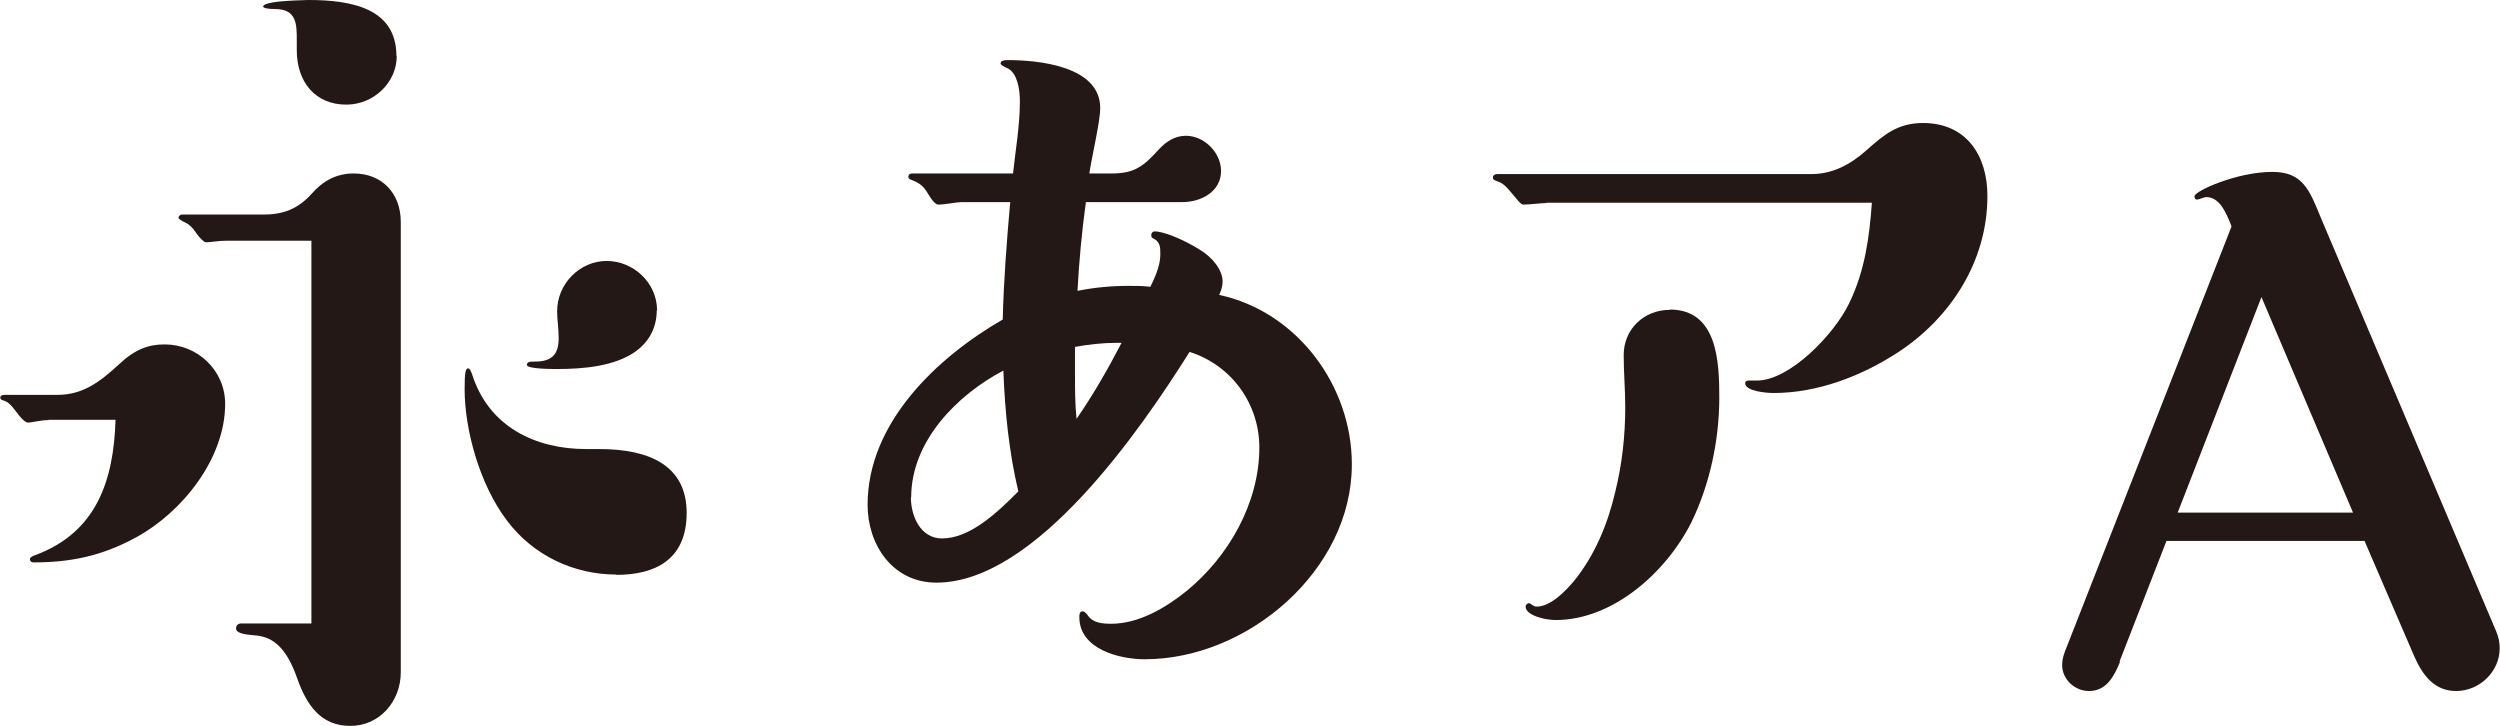<?xml version="1.0" encoding="UTF-8"?>
<svg id="_レイヤー_2" data-name="レイヤー 2" xmlns="http://www.w3.org/2000/svg" viewBox="0 0 80.28 23.32">
  <defs>
    <style>
      .cls-1 {
        fill: #231815;
      }
    </style>
  </defs>
  <g id="_レイヤー_1-2" data-name="レイヤー 1">
    <g>
      <path class="cls-1" d="M1.56,13.49c-.27,0-.51.08-.67.08-.05,0-.16-.08-.27-.22-.13-.16-.3-.43-.48-.48-.11-.03-.13-.05-.13-.11s.08-.08.13-.08h1.7c.81,0,1.35-.4,1.97-.97.54-.51.97-.65,1.48-.65,1.05,0,1.94.83,1.94,1.91,0,1.75-1.37,3.47-2.85,4.28-1.13.62-2.15.81-3.31.81-.05,0-.11-.03-.11-.11,0-.05.11-.11.19-.13,1.94-.73,2.5-2.37,2.56-4.34H1.56ZM7.27,7.73c-.27,0-.48.05-.65.05-.08,0-.22-.16-.3-.27-.16-.24-.27-.32-.4-.38-.08-.03-.19-.11-.19-.13,0-.05.05-.11.11-.11h2.61c.62,0,1.1-.16,1.56-.67.35-.4.78-.65,1.35-.65.89,0,1.51.62,1.51,1.56v14.46c0,.92-.67,1.72-1.62,1.72s-1.4-.67-1.7-1.51c-.38-1.1-.86-1.37-1.4-1.4-.35-.03-.57-.08-.57-.22,0-.11.08-.16.16-.16h2.26V7.73h-2.75ZM12.74,1.8c0,.86-.75,1.56-1.62,1.56-1,0-1.59-.73-1.59-1.75v-.32c0-.51,0-1-.7-1-.22,0-.38-.03-.38-.08,0-.08.24-.13.51-.16.3-.03.83-.05.94-.05,1.4,0,2.83.27,2.83,1.8ZM19.79,18.45c-1.37,0-2.67-.62-3.5-1.72-.89-1.16-1.37-2.94-1.37-4.23,0-.54.03-.67.11-.67.05,0,.08.05.13.19.54,1.7,2.05,2.4,3.66,2.4h.43c1.62,0,2.8.54,2.8,2.05s-1.02,1.99-2.26,1.99ZM21.09,9.96c0,.62-.3,1.05-.67,1.32-.67.48-1.67.57-2.53.57-.16,0-.97,0-.97-.13,0-.11.11-.11.27-.11.54,0,.75-.24.75-.75,0-.3-.05-.62-.05-.86,0-.89.73-1.62,1.59-1.62s1.62.7,1.62,1.59Z"/>
      <path class="cls-1" d="M43.41,14.92c0,3.39-3.34,6.25-6.65,6.25-.81,0-2.1-.32-2.1-1.35,0-.08,0-.19.11-.19.03,0,.11.05.16.13.16.24.46.27.75.27.89,0,1.75-.51,2.42-1.05,1.35-1.1,2.34-2.83,2.34-4.61,0-1.4-.89-2.64-2.24-3.07-1.54,2.45-4.93,7.41-8.13,7.41-1.4,0-2.21-1.21-2.21-2.5,0-2.64,2.24-4.74,4.34-5.95.03-1.27.13-2.53.24-3.77h-1.56c-.16,0-.54.08-.75.08-.08,0-.19-.11-.35-.38-.13-.22-.27-.32-.48-.4-.08-.03-.13-.05-.13-.11,0-.08.05-.11.13-.11h3.23c.08-.75.22-1.54.22-2.32,0-.38-.08-.89-.38-1.05-.11-.05-.24-.11-.24-.16,0-.11.16-.11.24-.11.97,0,2.96.19,2.96,1.54,0,.43-.27,1.56-.35,2.1h.73c.73,0,1.02-.24,1.51-.78.22-.24.51-.43.86-.43.59,0,1.13.54,1.13,1.13,0,.67-.65,1-1.24,1h-3.1c-.13.94-.22,1.91-.27,2.85.54-.11,1.1-.16,1.64-.16.24,0,.46,0,.7.03.24-.48.32-.78.32-1.05,0-.22,0-.4-.24-.51-.05-.03-.05-.05-.05-.11s.05-.11.11-.11c.27,0,.89.24,1.45.59.4.24.73.65.73,1.02,0,.16-.05.3-.11.43,2.5.54,4.26,2.91,4.26,5.44ZM29.25,15.97c0,.59.3,1.32,1,1.32.86,0,1.7-.75,2.45-1.51-.3-1.27-.43-2.56-.48-3.88-1.48.78-2.96,2.26-2.96,4.07ZM36.03,11.01h-.19c-.43,0-.89.05-1.32.13v.83c0,.51,0,1,.05,1.48.54-.78,1.02-1.62,1.45-2.45Z"/>
      <path class="cls-1" d="M49.66,6.52c-.16,0-.54.05-.75.05-.05,0-.13-.08-.24-.22-.32-.38-.38-.46-.62-.54-.08-.03-.11-.05-.11-.11,0-.08.08-.11.13-.11h10.1c.67,0,1.24-.3,1.75-.75.57-.51,1.02-.89,1.83-.89,1.4,0,2.07,1.05,2.07,2.34,0,2.13-1.21,3.93-2.85,5.01-1.19.78-2.61,1.32-4.01,1.32-.22,0-.92-.05-.92-.32,0-.05.05-.08.11-.08h.27c1.05,0,2.48-1.48,2.96-2.48.51-1.05.65-2.13.73-3.23h-10.45ZM53.62,9.94c1.53,0,1.59,1.67,1.59,2.83,0,1.35-.3,2.77-.89,3.99-.81,1.62-2.53,3.15-4.36,3.15-.38,0-.97-.16-.97-.43,0-.05.05-.11.11-.11s.13.11.24.11c.46,0,.94-.51,1.21-.83.67-.83,1.08-1.83,1.32-2.86.22-.89.32-1.8.32-2.72,0-.54-.05-1.1-.05-1.67,0-.83.65-1.45,1.48-1.45Z"/>
      <path class="cls-1" d="M68.08,21.25c-.19.46-.43.94-1,.94-.46,0-.86-.38-.86-.83,0-.22.08-.43.16-.62l5.28-13.47c-.19-.49-.4-.94-.81-.94-.08,0-.24.08-.3.08s-.08-.05-.08-.11c0-.16,1.35-.78,2.5-.78.97,0,1.19.57,1.56,1.48l5.63,13.28c.08.19.11.35.11.54,0,.75-.65,1.37-1.4,1.37-.7,0-1.08-.51-1.35-1.13l-1.59-3.69h-6.36l-1.51,3.88ZM75.56,16.46l-2.94-6.92-2.69,6.92h5.63Z"/>
    </g>
  </g>
</svg>